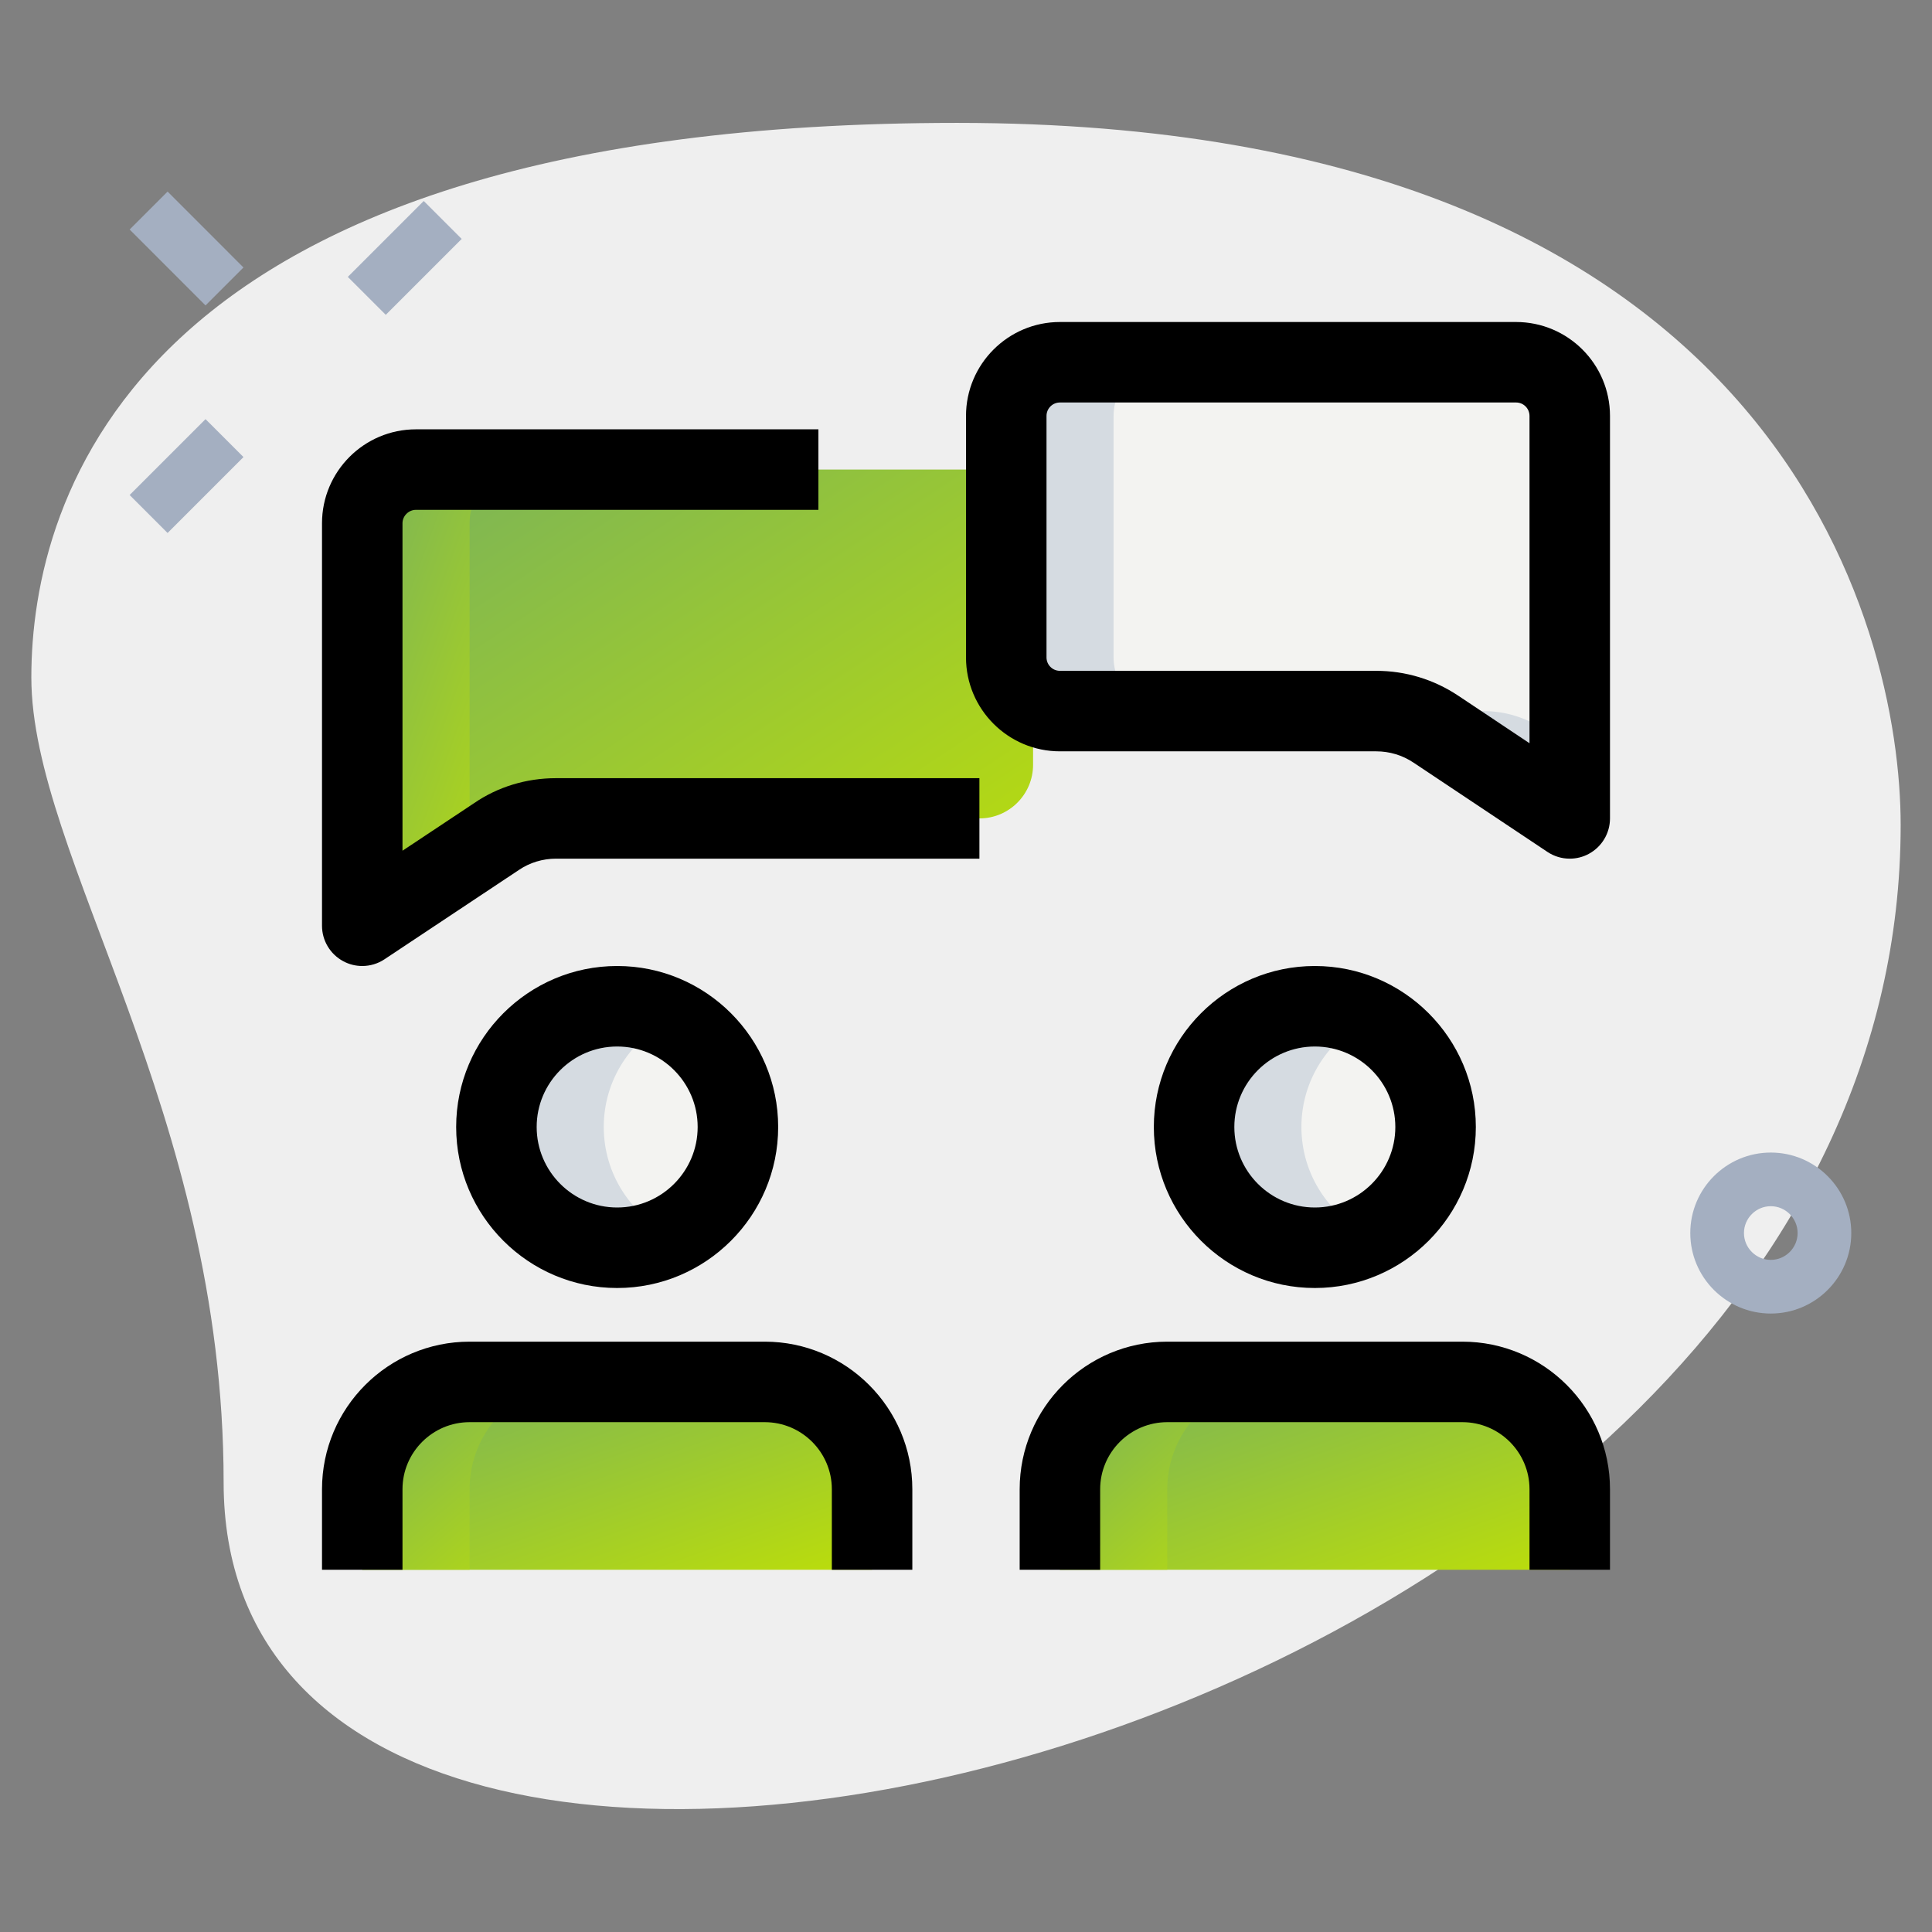 <svg width="100" height="100" viewBox="0 0 100 100" fill="none" xmlns="http://www.w3.org/2000/svg">
<rect x="0" y="0" width="100" height="100" fill="#808080" stroke="none"/>
<path d="M11.575 76.731C11.575 57.517 1.622 44.322 1.622 35.064C1.622 25.806 6.944 6.361 49.536 6.361C92.128 6.361 98.378 32.52 98.378 42.703C98.381 90.389 11.575 110.758 11.575 76.731Z" fill="#EFEFEF"/>
<path d="M18.003 14.332L21.932 10.403L23.896 12.367L19.968 16.296L18.003 14.332Z" fill="#A4AFC1"/>
<path d="M6.71 25.622L10.638 21.694L12.602 23.658L8.674 27.587L6.71 25.622Z" fill="#A4AFC1"/>
<path d="M6.71 11.88L8.674 9.916L12.602 13.845L10.638 15.809L6.71 11.88Z" fill="#A4AFC1"/>
<path d="M91.656 67.989C89.358 67.989 87.489 66.119 87.489 63.822C87.489 61.525 89.358 59.656 91.656 59.656C93.953 59.656 95.822 61.525 95.822 63.822C95.822 66.119 93.953 67.989 91.656 67.989ZM91.656 62.433C90.892 62.433 90.267 63.058 90.267 63.822C90.267 64.586 90.892 65.211 91.656 65.211C92.419 65.211 93.044 64.586 93.044 63.822C93.044 63.058 92.419 62.433 91.656 62.433Z" fill="#A4AFC1"/>
<path d="M54.861 36.806H71.233C72.331 36.806 73.403 37.131 74.314 37.739L81.247 42.361V21.528C81.247 19.994 80.003 18.75 78.469 18.75H54.858C53.325 18.75 52.081 19.994 52.081 21.528V34.028C52.083 35.561 53.328 36.806 54.861 36.806Z" fill="#F3F3F1"/>
<path d="M31.945 64.583C35.396 64.583 38.194 61.785 38.194 58.333C38.194 54.882 35.396 52.083 31.945 52.083C28.493 52.083 25.695 54.882 25.695 58.333C25.695 61.785 28.493 64.583 31.945 64.583Z" fill="#F3F3F1"/>
<path d="M18.75 81.25V77.083C18.75 74.014 21.236 71.528 24.306 71.528H39.583C42.653 71.528 45.139 74.014 45.139 77.083V81.25H18.75Z" fill="url(#paint0_linear)"/>
<path d="M68.055 64.583C71.507 64.583 74.305 61.785 74.305 58.333C74.305 54.882 71.507 52.083 68.055 52.083C64.604 52.083 61.806 54.882 61.806 58.333C61.806 61.785 64.604 64.583 68.055 64.583Z" fill="#F3F3F1"/>
<path d="M54.861 81.25V77.083C54.861 74.014 57.347 71.528 60.417 71.528H75.694C78.764 71.528 81.25 74.014 81.25 77.083V81.25H54.861Z" fill="url(#paint1_linear)"/>
<path d="M50.694 42.361H28.767C27.669 42.361 26.597 42.686 25.686 43.294L18.75 47.917V27.083C18.75 25.55 19.994 24.305 21.528 24.305H50.694C52.228 24.305 53.472 25.55 53.472 27.083V39.583C53.472 41.117 52.228 42.361 50.694 42.361Z" fill="url(#paint2_linear)"/>
<path d="M24.306 27.083C24.306 25.55 25.55 24.305 27.083 24.305H21.528C19.994 24.305 18.75 25.55 18.75 27.083V47.917L24.306 44.214V27.083Z" fill="url(#paint3_linear)"/>
<path d="M57.639 34.028V21.528C57.639 19.994 58.883 18.75 60.417 18.75H54.861C53.328 18.75 52.083 19.994 52.083 21.528V34.028C52.083 35.561 53.328 36.806 54.861 36.806H60.417C58.883 36.806 57.639 35.561 57.639 34.028Z" fill="#D5DBE1"/>
<path d="M79.872 37.739C78.958 37.13 77.886 36.806 76.792 36.806H71.236C72.333 36.806 73.406 37.13 74.317 37.739L81.25 42.361V38.658L79.872 37.739Z" fill="#D5DBE1"/>
<path d="M31.25 58.333C31.25 55.883 32.672 53.786 34.722 52.761C33.883 52.342 32.947 52.083 31.945 52.083C28.492 52.083 25.695 54.881 25.695 58.333C25.695 61.786 28.492 64.583 31.945 64.583C32.947 64.583 33.883 64.325 34.722 63.906C32.672 62.881 31.25 60.781 31.25 58.333Z" fill="#D5DBE1"/>
<path d="M67.361 58.333C67.361 55.883 68.783 53.786 70.833 52.761C69.994 52.342 69.058 52.083 68.055 52.083C64.603 52.083 61.806 54.881 61.806 58.333C61.806 61.786 64.603 64.583 68.055 64.583C69.058 64.583 69.994 64.325 70.833 63.906C68.783 62.881 67.361 60.781 67.361 58.333Z" fill="#D5DBE1"/>
<path d="M29.861 71.528H24.306C21.236 71.528 18.75 74.014 18.75 77.083V81.25H24.306V77.083C24.306 74.014 26.792 71.528 29.861 71.528Z" fill="url(#paint4_linear)"/>
<path d="M65.972 71.528H60.417C57.347 71.528 54.861 74.014 54.861 77.083V81.25H60.417V77.083C60.417 74.014 62.903 71.528 65.972 71.528Z" fill="url(#paint5_linear)"/>
<path d="M81.25 44.444C80.844 44.444 80.444 44.328 80.094 44.094L73.161 39.472C72.589 39.089 71.922 38.889 71.236 38.889H54.861C52.181 38.889 50 36.708 50 34.028V21.528C50 18.847 52.181 16.667 54.861 16.667H78.472C81.153 16.667 83.333 18.847 83.333 21.528V42.361C83.333 43.128 82.911 43.833 82.233 44.197C81.925 44.364 81.586 44.444 81.25 44.444ZM54.861 20.833C54.478 20.833 54.167 21.144 54.167 21.528V34.028C54.167 34.411 54.478 34.722 54.861 34.722H71.236C72.75 34.722 74.214 35.167 75.472 36.005L79.167 38.469V21.528C79.167 21.144 78.856 20.833 78.472 20.833H54.861Z" fill="black"/>
<path d="M18.75 50C18.411 50 18.075 49.919 17.767 49.753C17.089 49.389 16.667 48.683 16.667 47.917V27.083C16.667 24.403 18.847 22.222 21.528 22.222H42.361V26.389H21.528C21.15 26.389 20.833 26.706 20.833 27.083V44.033L24.542 41.569C25.764 40.73 27.239 40.278 28.778 40.278H50.694V44.444H28.778C28.092 44.444 27.417 44.65 26.869 45.022L19.9 49.653C19.556 49.883 19.153 50 18.75 50Z" fill="black"/>
<path d="M31.944 66.667C27.35 66.667 23.611 62.928 23.611 58.333C23.611 53.739 27.35 50 31.944 50C36.539 50 40.278 53.739 40.278 58.333C40.278 62.928 36.539 66.667 31.944 66.667ZM31.944 54.167C29.647 54.167 27.778 56.036 27.778 58.333C27.778 60.631 29.647 62.5 31.944 62.5C34.242 62.5 36.111 60.631 36.111 58.333C36.111 56.036 34.242 54.167 31.944 54.167Z" fill="black"/>
<path d="M47.222 81.25H43.056V77.083C43.056 75.169 41.497 73.611 39.583 73.611H24.306C22.392 73.611 20.833 75.169 20.833 77.083V81.25H16.667V77.083C16.667 72.869 20.092 69.444 24.306 69.444H39.583C43.797 69.444 47.222 72.869 47.222 77.083V81.25Z" fill="black"/>
<path d="M68.056 66.667C63.461 66.667 59.722 62.928 59.722 58.333C59.722 53.739 63.461 50 68.056 50C72.65 50 76.389 53.739 76.389 58.333C76.389 62.928 72.65 66.667 68.056 66.667ZM68.056 54.167C65.758 54.167 63.889 56.036 63.889 58.333C63.889 60.631 65.758 62.5 68.056 62.5C70.353 62.5 72.222 60.631 72.222 58.333C72.222 56.036 70.353 54.167 68.056 54.167Z" fill="black"/>
<path d="M83.333 81.25H79.167V77.083C79.167 75.169 77.608 73.611 75.694 73.611H60.417C58.503 73.611 56.944 75.169 56.944 77.083V81.25H52.778V77.083C52.778 72.869 56.203 69.444 60.417 69.444H75.694C79.908 69.444 83.333 72.869 83.333 77.083V81.25Z" fill="black"/>
<defs>
<linearGradient id="paint0_linear" x1="-2.21" y1="76.044" x2="5.529" y2="97.724" gradientUnits="userSpaceOnUse">
<stop stop-color="#01A3C7"/>
<stop offset="0.046" stop-color="#2C1B88"/>
<stop offset="0.046" stop-color="#72AE63"/>
<stop offset="1" stop-color="#C4E300"/>
</linearGradient>
<linearGradient id="paint1_linear" x1="33.901" y1="76.044" x2="41.64" y2="97.724" gradientUnits="userSpaceOnUse">
<stop stop-color="#01A3C7"/>
<stop offset="0.046" stop-color="#2C1B88"/>
<stop offset="0.046" stop-color="#72AE63"/>
<stop offset="1" stop-color="#C4E300"/>
</linearGradient>
<linearGradient id="paint2_linear" x1="-8.829" y1="35.274" x2="18.443" y2="76.665" gradientUnits="userSpaceOnUse">
<stop stop-color="#01A3C7"/>
<stop offset="0.046" stop-color="#2C1B88"/>
<stop offset="0.046" stop-color="#72AE63"/>
<stop offset="1" stop-color="#C4E300"/>
</linearGradient>
<linearGradient id="paint3_linear" x1="12.131" y1="35.274" x2="31.22" y2="42.227" gradientUnits="userSpaceOnUse">
<stop stop-color="#01A3C7"/>
<stop offset="0.046" stop-color="#2C1B88"/>
<stop offset="0.046" stop-color="#72AE63"/>
<stop offset="1" stop-color="#C4E300"/>
</linearGradient>
<linearGradient id="paint4_linear" x1="9.925" y1="76.044" x2="21.981" y2="90.264" gradientUnits="userSpaceOnUse">
<stop stop-color="#01A3C7"/>
<stop offset="0.046" stop-color="#2C1B88"/>
<stop offset="0.046" stop-color="#72AE63"/>
<stop offset="1" stop-color="#C4E300"/>
</linearGradient>
<linearGradient id="paint5_linear" x1="46.036" y1="76.044" x2="58.092" y2="90.264" gradientUnits="userSpaceOnUse">
<stop stop-color="#01A3C7"/>
<stop offset="0.046" stop-color="#2C1B88"/>
<stop offset="0.046" stop-color="#72AE63"/>
<stop offset="1" stop-color="#C4E300"/>
</linearGradient>
</defs>
</svg>
